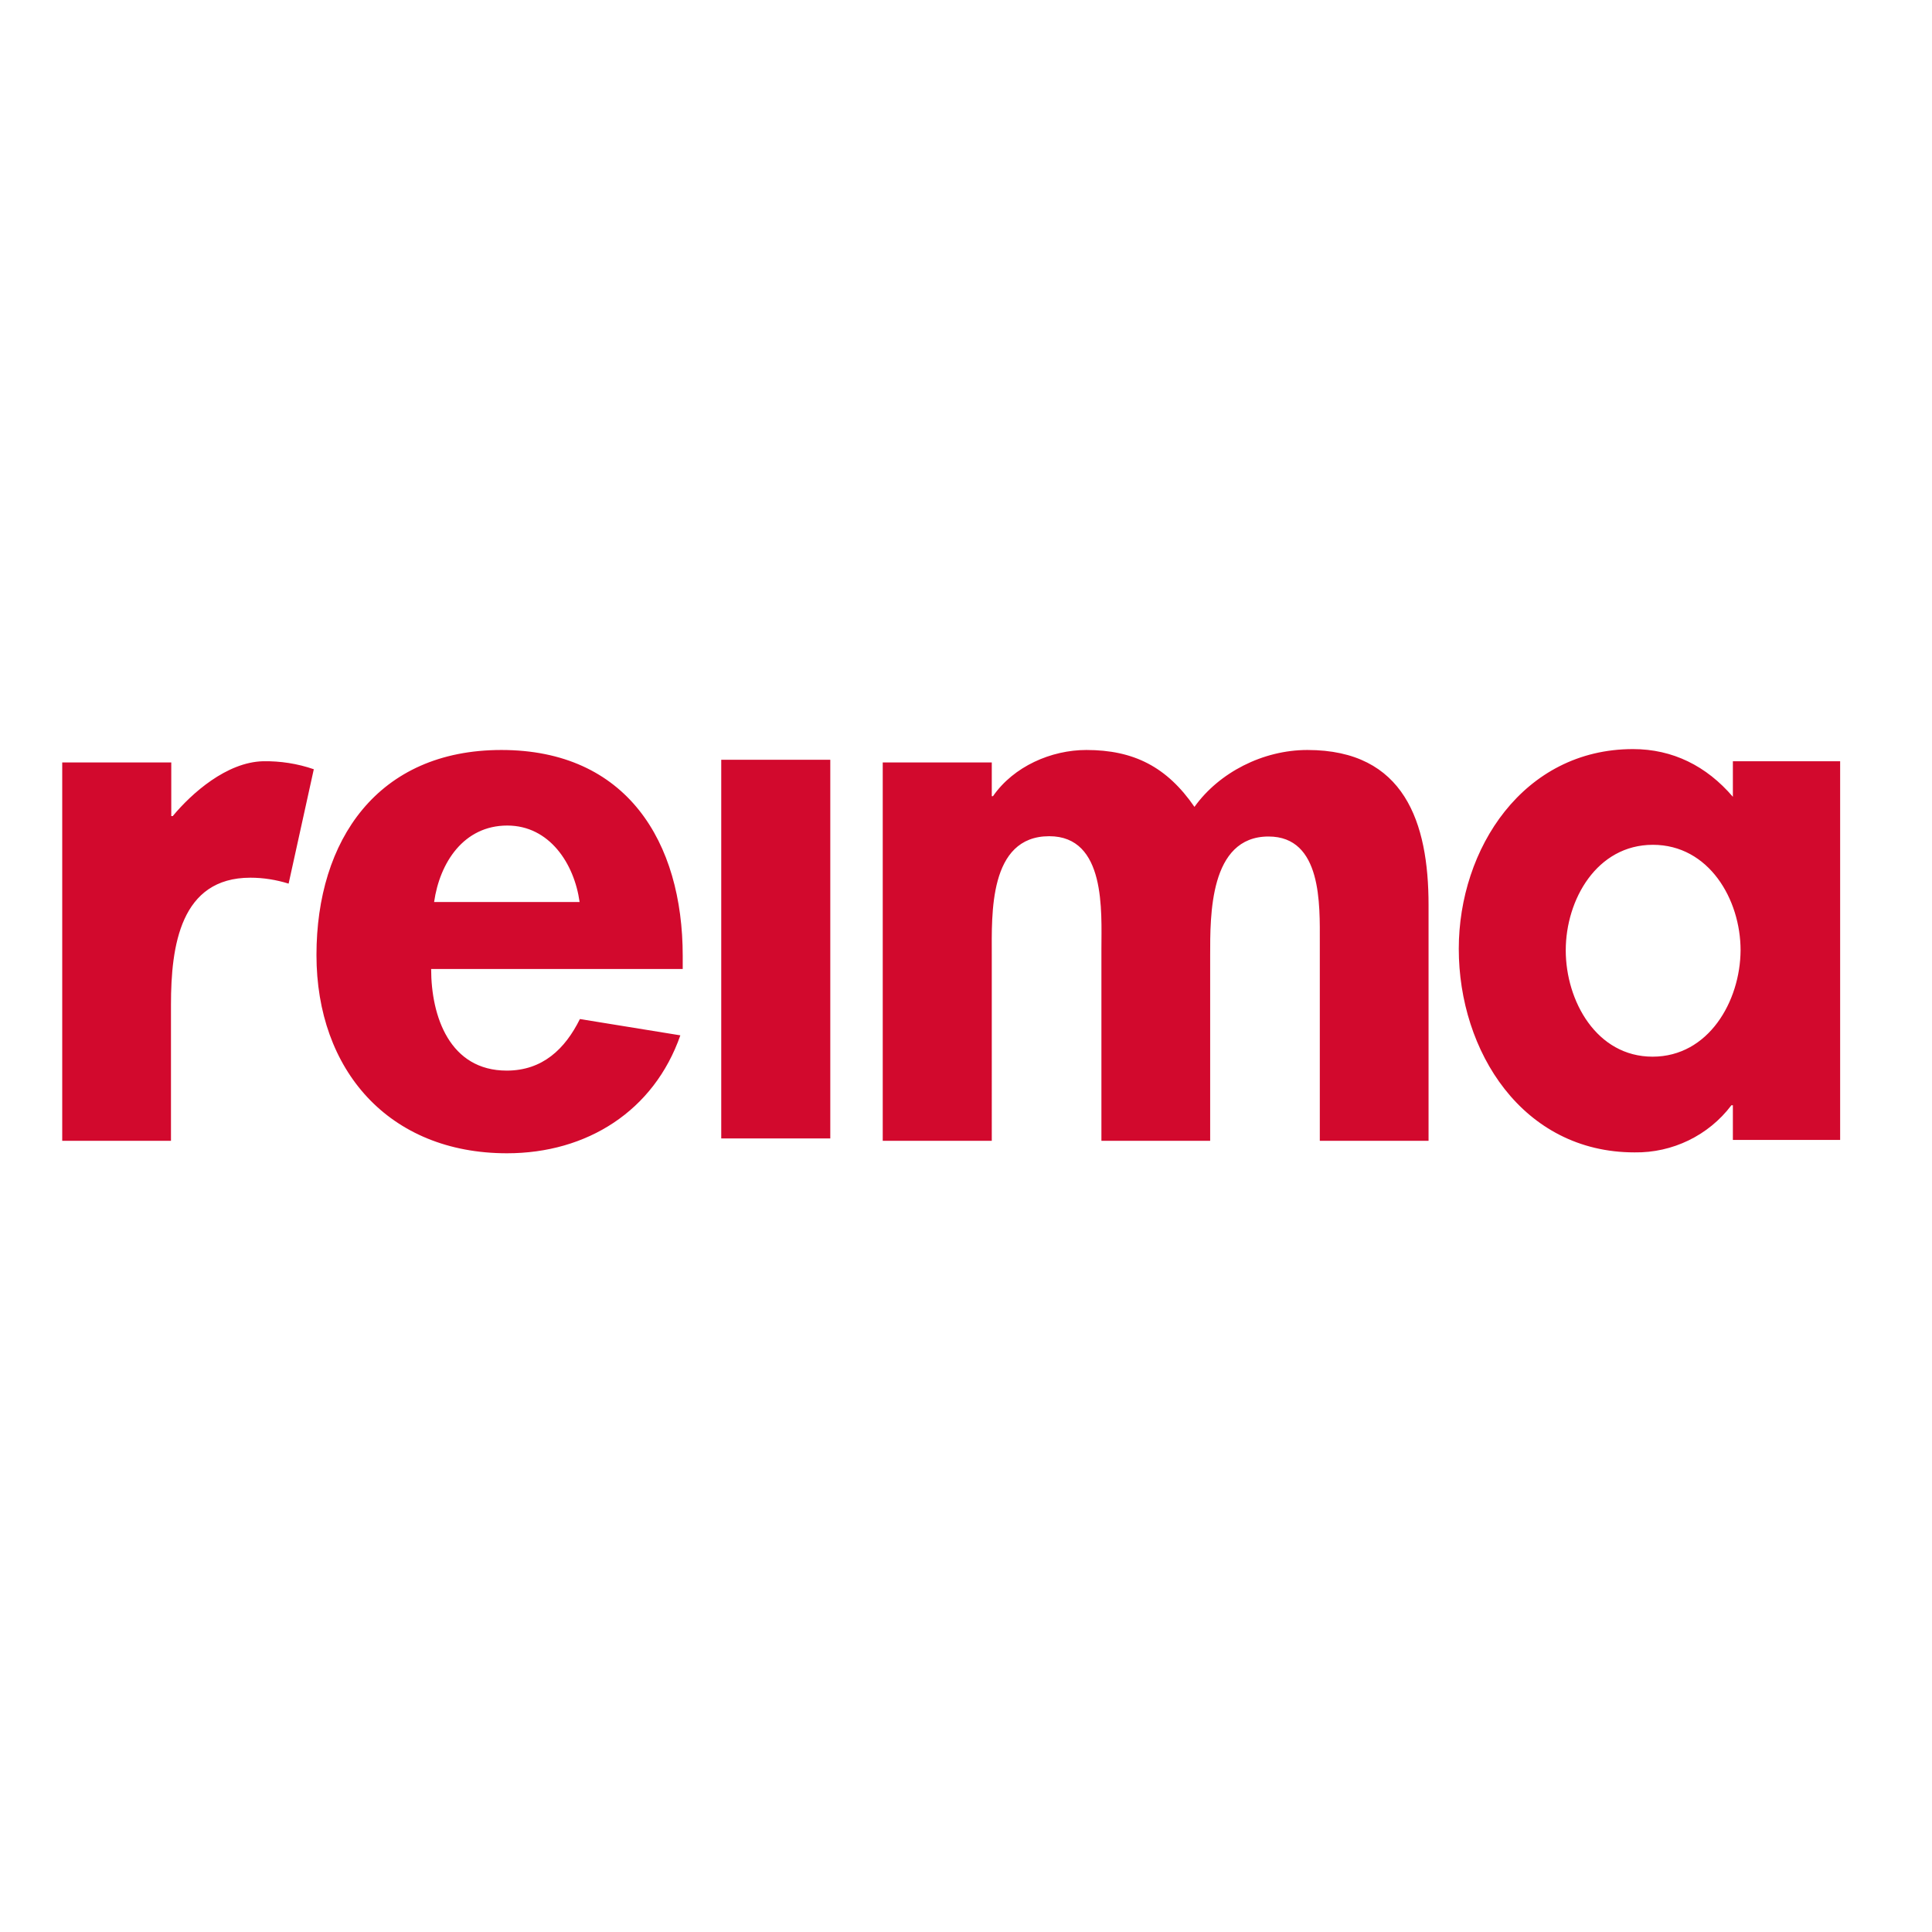 <?xml version="1.0" encoding="UTF-8"?> <!-- Generator: Adobe Illustrator 19.2.1, SVG Export Plug-In . SVG Version: 6.00 Build 0) --> <svg xmlns="http://www.w3.org/2000/svg" xmlns:xlink="http://www.w3.org/1999/xlink" id="layer" x="0px" y="0px" viewBox="0 0 652 652" style="enable-background:new 0 0 652 652;" xml:space="preserve"> <style type="text/css"> .st0{fill:#D2092D;} </style> <path class="st0" d="M97.4,298.2c-4.2-1.3-8.5-2-12.9-2c-23.6,0-26.8,23-26.8,42.8v46H21V257.3h36.8v18.1h0.5 c6.4-7.7,18.2-18.2,30.5-18.5c5.8-0.1,11.6,0.8,17.1,2.7L97.4,298.2z M145.5,327c0,16.1,6.3,34.3,25.5,34.3 c12.1,0,19.7-7.3,24.7-17.4l33.9,5.5c-8.9,25.5-31.5,39.8-58.5,39.8c-39.9,0-64.3-28.1-64.3-66.9s20.7-69.2,62.4-69.2 c42.3,0,61.2,31,61.2,69.5v4.4H145.5z M195.6,304.4c-1.8-13-10.2-25.8-24.4-25.8c-14.7,0-22.8,12.5-24.7,25.8H195.6z M243.4,256.4 h36.8v127.8h-36.8V256.4z M334.6,268.7h0.5c7-10.1,19.7-15.6,31.5-15.6c16,0,27.2,5.7,36.5,19.2c8.3-11.6,23.1-19.2,38.1-19.2 c32.8,0,40.9,24.5,40.9,52.3V385h-36.7v-67.1c0-12.5,0.8-35.6-17.3-35.6c-20,0-19.7,26.8-19.7,40.1V385h-36.7v-64.8 c0-12.5,1.6-38-17.6-38c-20.5,0-19.4,26.5-19.4,40.1V385h-36.8V257.3h36.8V268.7z M621,384.7h-36.2V373h-0.5 c-7.7,10.2-19.9,16.1-32.7,15.9c-37.8,0-59.3-34.1-59.3-68.7c0-33.8,21.8-67.4,58.8-67.4c13.4,0,24.8,5.7,33.7,16.1v-12H621V384.7z M587.4,320.7c0-17.2-10.7-35.6-29.6-35.6c-18.9,0-29.4,18.5-29.4,35.6s10.4,35.9,29.3,35.9S587.3,337.9,587.4,320.7"></path> </svg> 